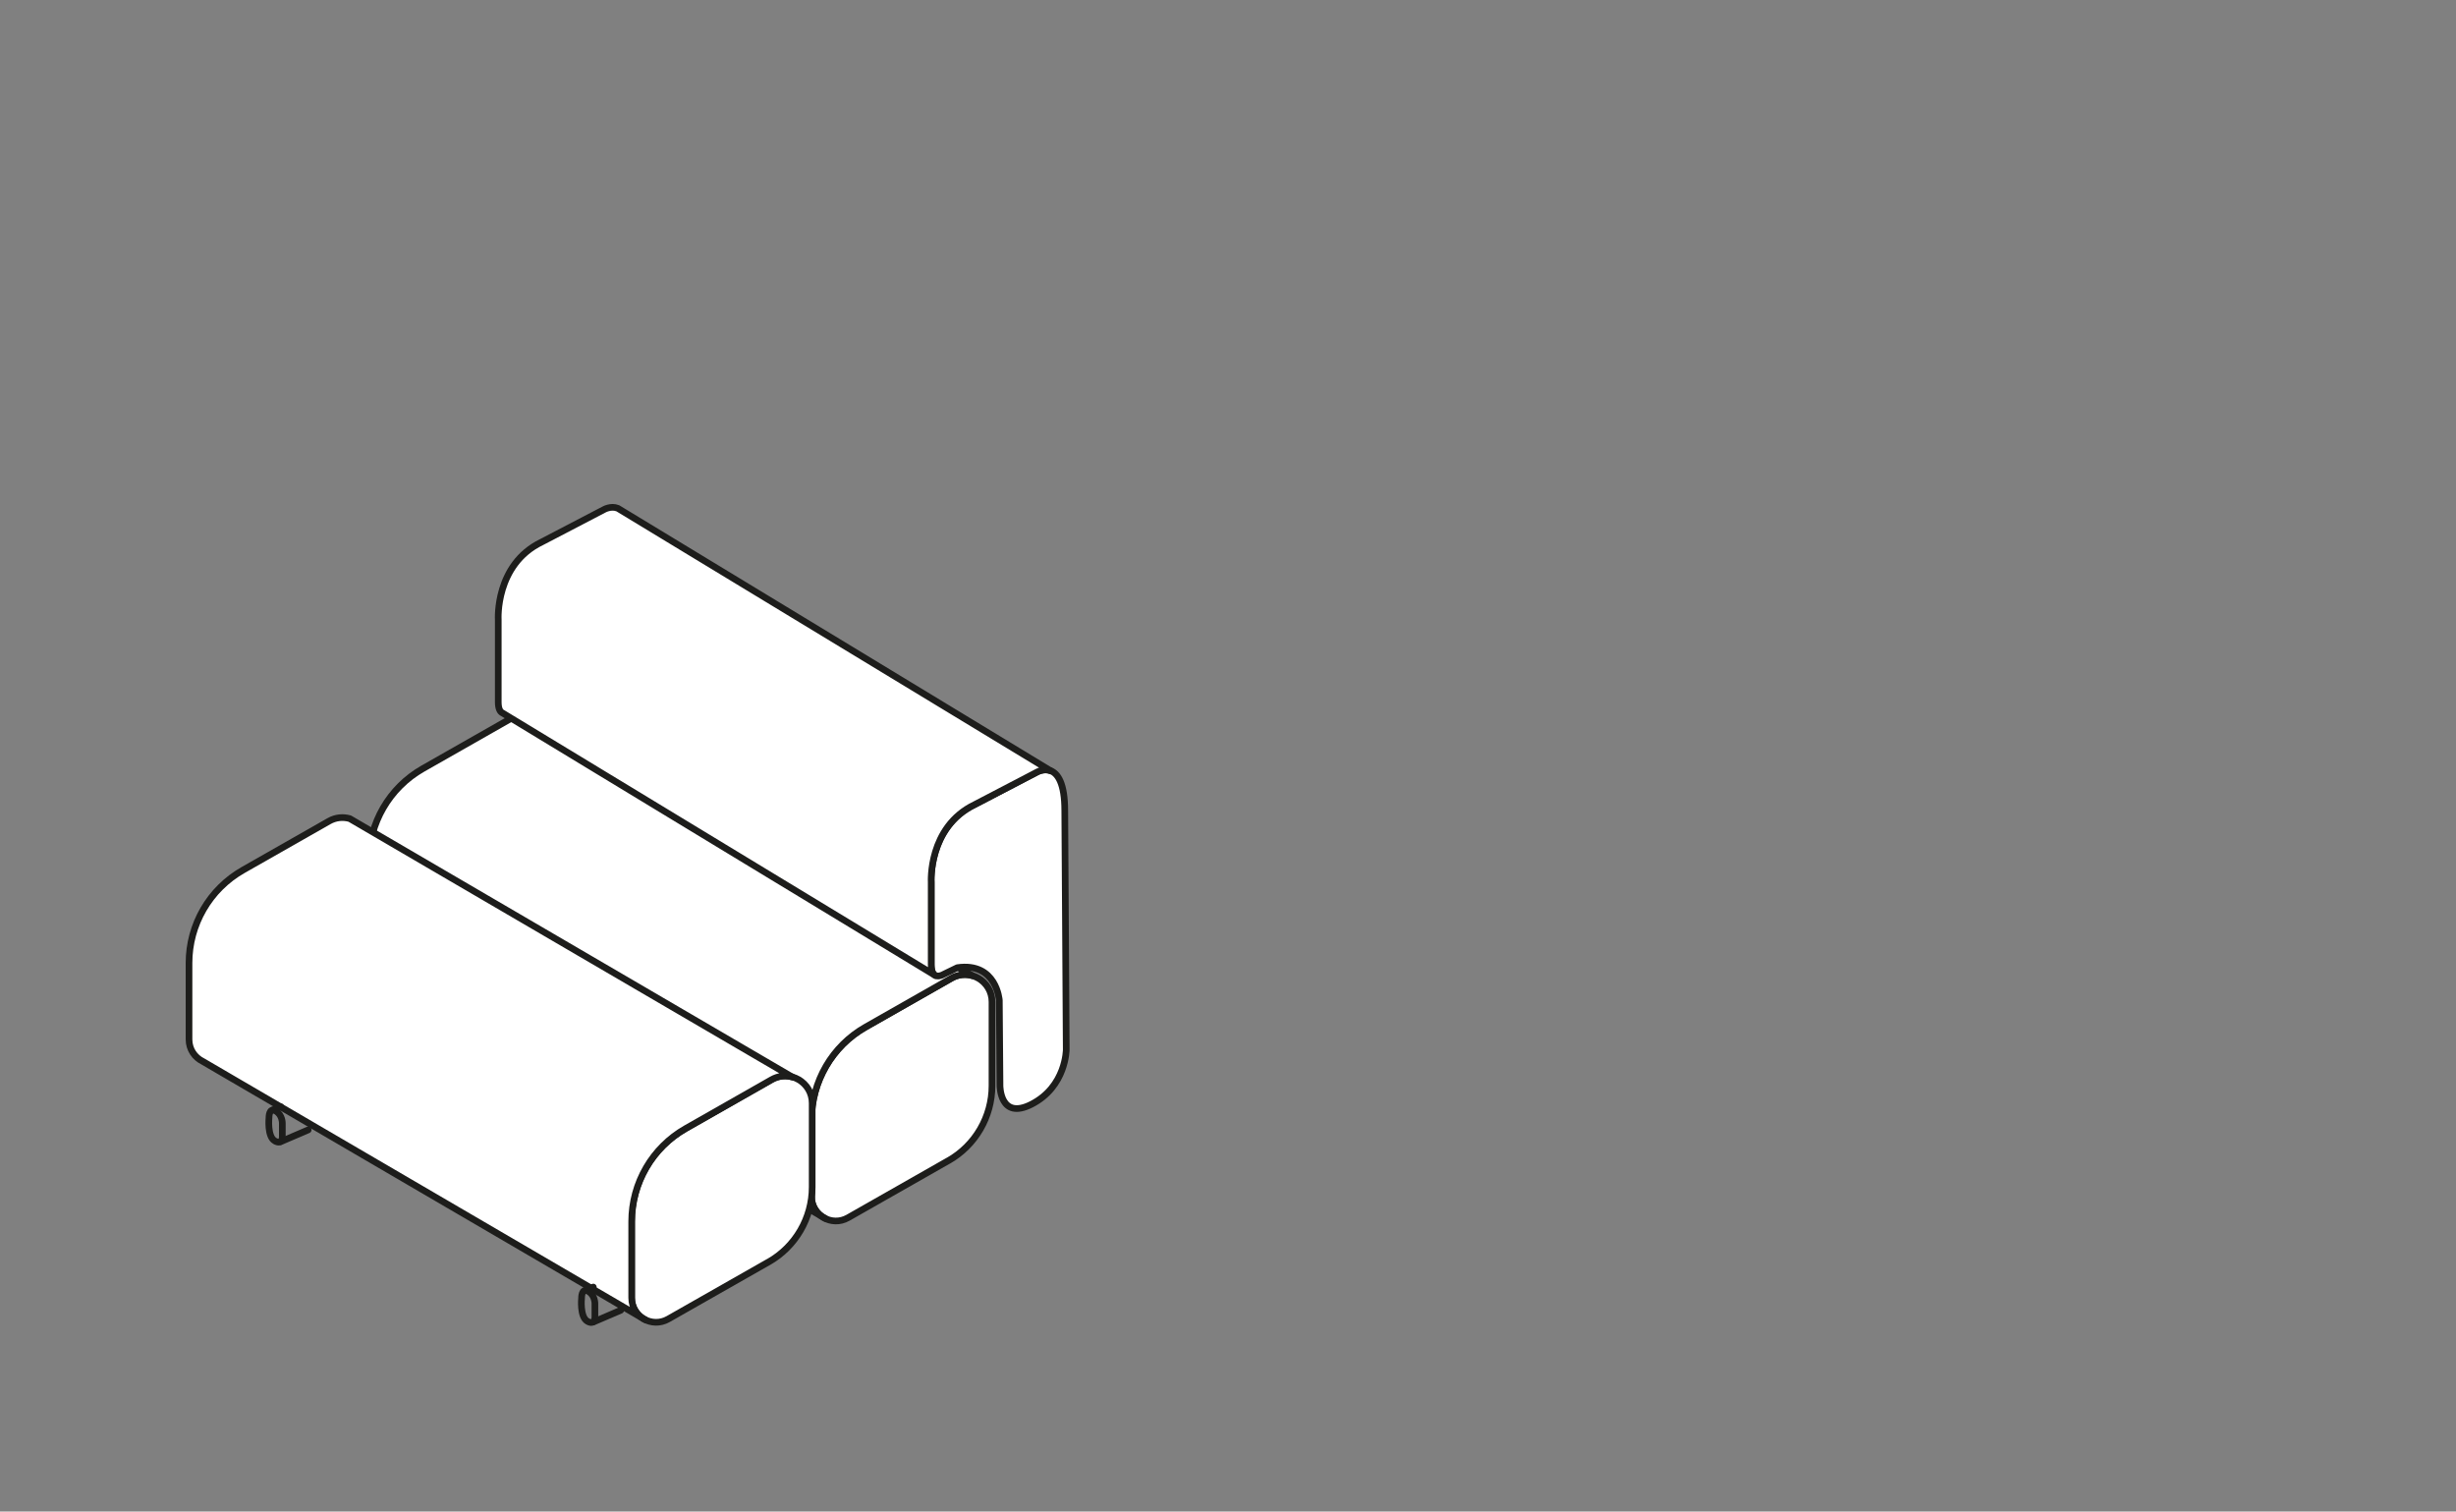<?xml version="1.0" encoding="UTF-8"?><svg id="uuid-bb13363d-3450-4220-a098-2619c9997b84" xmlns="http://www.w3.org/2000/svg" viewBox="0 0 184.25 113.39"><rect x="0" y="0" width="184.25" height="113.39" fill="#808080" stroke="none"/><defs><style>.uuid-61c0c986-51c2-4e93-b802-54a65262bc9b{fill:none;}.uuid-61c0c986-51c2-4e93-b802-54a65262bc9b,.uuid-216a2816-54ec-41dc-82ba-7e73ac270816{stroke:#1d1d1b;stroke-linecap:round;stroke-linejoin:round;stroke-width:.5px;}.uuid-216a2816-54ec-41dc-82ba-7e73ac270816{fill:#fff;}</style></defs><path class="uuid-216a2816-54ec-41dc-82ba-7e73ac270816" d="M71.16,87.06l-7.54,4.29c-1.23.7-2.75-.19-2.75-1.6v-5.73c0-2.88,1.55-5.55,4.05-6.97l6.45-3.67c1.36-.78,3.05.21,3.05,1.78v6.29c0,2.32-1.25,4.47-3.27,5.62Z"/><path class="uuid-216a2816-54ec-41dc-82ba-7e73ac270816" d="M61.91,91.4c-.6-.29-1.03-.9-1.03-1.65v-5.73c0-2.88,1.55-5.55,4.05-6.97l6.45-3.67c.51-.29,1.07-.33,1.56-.19l-33.21-19.39c-.5-.14-1.05-.1-1.56.19l-6.45,3.67c-2.51,1.43-4.05,4.09-4.05,6.97v5.73c0,.76.44,1.36,1.03,1.65l33.21,19.39Z"/><path class="uuid-216a2816-54ec-41dc-82ba-7e73ac270816" d="M79.88,60.82l.11,17.91s0,2.78-2.61,4.11c-2.37,1.21-2.36-1.4-2.36-1.4l-.05-6.4s-.2-2.88-3.15-2.45l-1.05.51s-.91.55-.91-.75v-6.18s-.25-4.13,3.26-5.82l4.66-2.43s2.1-1.23,2.1,2.9"/><path class="uuid-216a2816-54ec-41dc-82ba-7e73ac270816" d="M78.83,57.83c-.53-.21-1.05.1-1.05.1l-4.66,2.43c-3.5,1.69-3.26,5.82-3.26,5.82v6.18c0,.51.14.74.31.82l-32.48-19.7c-.17-.08-.31-.31-.31-.82v-6.18s-.25-4.13,3.26-5.82l4.66-2.43s.53-.31,1.05-.1l32.48,19.7Z"/><path class="uuid-216a2816-54ec-41dc-82ba-7e73ac270816" d="M57.67,94.66l-7.54,4.29c-1.23.7-2.75-.19-2.75-1.6v-5.73c0-2.88,1.55-5.55,4.05-6.97l6.45-3.67c1.36-.78,3.05.21,3.05,1.78v6.29c0,2.32-1.25,4.47-3.27,5.62Z"/><path class="uuid-216a2816-54ec-41dc-82ba-7e73ac270816" d="M48.42,99.01c-.6-.29-1.03-.9-1.03-1.65v-5.73c0-2.88,1.55-5.55,4.05-6.97l6.45-3.67c.51-.29,1.07-.33,1.56-.19l-33.21-19.39c-.5-.14-1.05-.1-1.56.19l-6.45,3.67c-2.51,1.43-4.05,4.09-4.05,6.97v5.73c0,.76.44,1.36,1.03,1.65l33.21,19.39Z"/><path class="uuid-61c0c986-51c2-4e93-b802-54a65262bc9b" d="M20.18,83.85s-.02-.81.5-.51.5.93.5.93v.97s.03.68-.56.35-.44-1.75-.44-1.75Z"/><line class="uuid-61c0c986-51c2-4e93-b802-54a65262bc9b" x1="20.46" y1="83.27" x2="21.06" y2="83.02"/><line class="uuid-61c0c986-51c2-4e93-b802-54a65262bc9b" x1="21.07" y1="85.64" x2="23.12" y2="84.76"/><path class="uuid-61c0c986-51c2-4e93-b802-54a65262bc9b" d="M43.63,97.38s-.02-.81.5-.51.5.93.5.93v.97s.03.68-.56.35-.44-1.75-.44-1.75Z"/><line class="uuid-61c0c986-51c2-4e93-b802-54a65262bc9b" x1="43.91" y1="96.8" x2="44.51" y2="96.55"/><line class="uuid-61c0c986-51c2-4e93-b802-54a65262bc9b" x1="44.52" y1="99.17" x2="46.57" y2="98.29"/></svg>